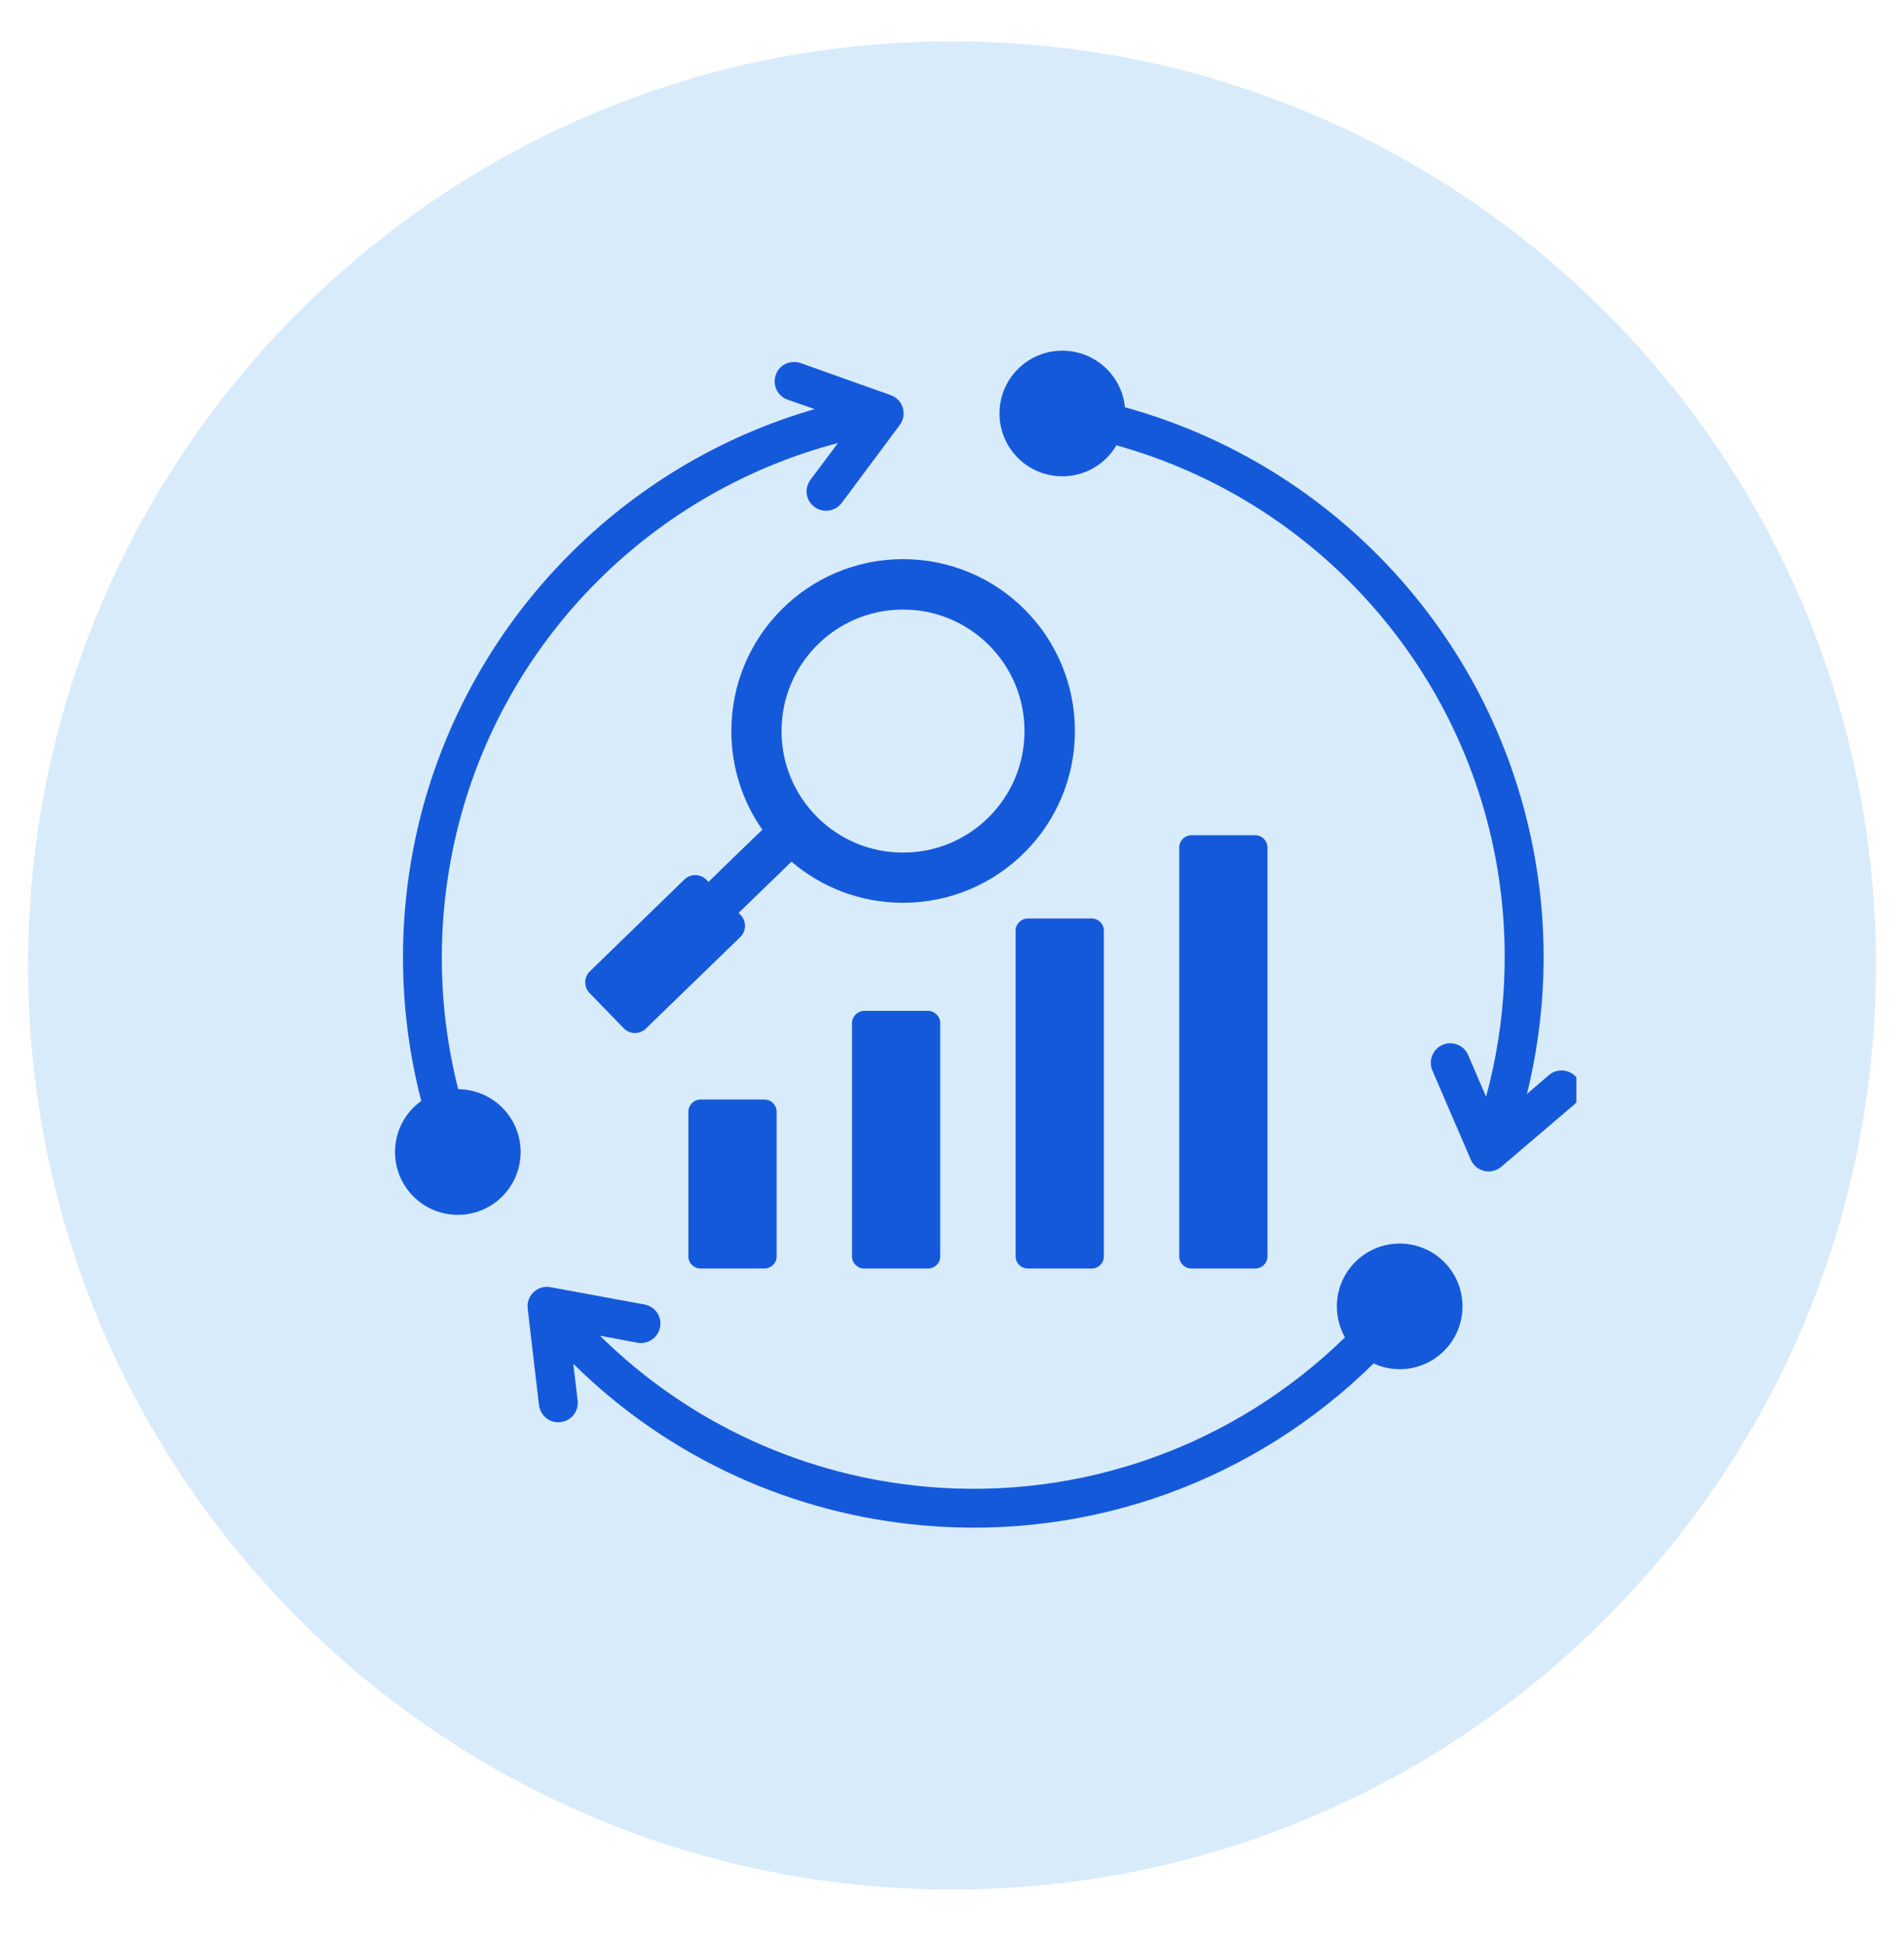 <svg xmlns="http://www.w3.org/2000/svg" xmlns:xlink="http://www.w3.org/1999/xlink" width="48" zoomAndPan="magnify" viewBox="0 0 36 36.75" height="49" preserveAspectRatio="xMidYMid meet" version="1.0"><defs><clipPath id="f6c8b77b5d"><path d="M 0.531 0.781 L 35.469 0.781 L 35.469 35.719 L 0.531 35.719 Z M 0.531 0.781 " clip-rule="nonzero"/></clipPath><clipPath id="fdcc22027a"><path d="M 18 0.781 C 8.352 0.781 0.531 8.602 0.531 18.25 C 0.531 27.898 8.352 35.719 18 35.719 C 27.648 35.719 35.469 27.898 35.469 18.25 C 35.469 8.602 27.648 0.781 18 0.781 Z M 18 0.781 " clip-rule="nonzero"/></clipPath><clipPath id="268937dbd9"><path d="M 7.457 6.629 L 29.805 6.629 L 29.805 28.977 L 7.457 28.977 Z M 7.457 6.629 " clip-rule="nonzero"/></clipPath></defs><g clip-path="url(#f6c8b77b5d)"><g clip-path="url(#fdcc22027a)"><path fill="#d8ebfa" d="M 0.531 0.781 L 35.469 0.781 L 35.469 35.719 L 0.531 35.719 Z M 0.531 0.781 " fill-opacity="1" fill-rule="nonzero"/></g></g><g clip-path="url(#268937dbd9)"><path fill="#1559db" d="M 26.465 23.508 C 27.121 23.508 27.652 24.039 27.652 24.695 C 27.652 25.352 27.121 25.883 26.465 25.883 C 26.289 25.883 26.121 25.844 25.973 25.773 C 23.715 27.996 20.621 29.117 17.457 28.836 C 15.027 28.625 12.672 27.59 10.84 25.781 L 10.922 26.477 C 10.945 26.68 10.801 26.859 10.602 26.883 C 10.398 26.91 10.219 26.766 10.191 26.562 L 9.977 24.734 C 9.949 24.492 10.164 24.289 10.406 24.332 L 12.188 24.66 C 12.387 24.699 12.52 24.887 12.48 25.086 C 12.445 25.285 12.254 25.418 12.055 25.383 L 11.344 25.25 C 13.055 26.938 15.254 27.906 17.523 28.105 C 20.457 28.363 23.328 27.332 25.43 25.281 C 25.332 25.105 25.277 24.906 25.277 24.695 C 25.277 24.039 25.809 23.508 26.465 23.508 Z M 17.074 10.57 C 15.281 10.57 13.828 12.023 13.828 13.82 C 13.828 14.512 14.043 15.156 14.414 15.684 C 14.074 16.012 13.734 16.34 13.395 16.672 L 13.359 16.633 C 13.246 16.516 13.059 16.512 12.941 16.625 L 11.156 18.359 C 11.039 18.469 11.035 18.66 11.148 18.773 L 11.793 19.438 C 11.906 19.555 12.094 19.559 12.211 19.445 L 13.996 17.715 C 14.113 17.602 14.117 17.414 14.004 17.297 L 13.965 17.258 L 14.965 16.289 C 15.531 16.773 16.27 17.066 17.074 17.066 C 18.867 17.066 20.324 15.613 20.324 13.82 C 20.324 12.023 18.871 10.57 17.074 10.57 Z M 17.074 11.523 C 18.344 11.523 19.371 12.551 19.371 13.82 C 19.371 15.09 18.344 16.117 17.074 16.117 C 15.805 16.117 14.777 15.09 14.777 13.82 C 14.777 12.551 15.805 11.523 17.074 11.523 Z M 13.246 20.785 C 13.121 20.785 13.016 20.887 13.016 21.016 L 13.016 23.754 C 13.016 23.879 13.121 23.98 13.246 23.98 L 14.453 23.98 C 14.578 23.98 14.684 23.879 14.684 23.754 L 14.684 21.016 C 14.684 20.887 14.578 20.785 14.453 20.785 Z M 22.527 15.789 C 22.402 15.789 22.297 15.891 22.297 16.02 L 22.297 23.754 C 22.297 23.879 22.402 23.98 22.527 23.98 L 23.734 23.98 C 23.859 23.98 23.965 23.879 23.965 23.754 L 23.965 16.02 C 23.965 15.891 23.859 15.789 23.734 15.789 Z M 20.641 17.363 L 19.434 17.363 C 19.309 17.363 19.203 17.465 19.203 17.59 L 19.203 23.754 C 19.203 23.879 19.309 23.98 19.434 23.98 L 20.641 23.98 C 20.766 23.98 20.871 23.879 20.871 23.754 L 20.871 17.59 C 20.871 17.465 20.766 17.363 20.641 17.363 Z M 17.547 19.109 C 17.145 19.109 16.742 19.109 16.34 19.109 C 16.215 19.109 16.109 19.215 16.109 19.34 C 16.109 20.902 16.109 22.188 16.109 23.754 C 16.109 23.879 16.215 23.98 16.34 23.98 C 16.742 23.98 17.145 23.98 17.547 23.98 C 17.672 23.98 17.777 23.879 17.777 23.754 C 17.777 22.188 17.777 20.902 17.777 19.34 C 17.777 19.215 17.672 19.109 17.547 19.109 Z M 7.965 20.812 C 7.492 18.988 7.508 17.078 7.992 15.277 C 8.977 11.641 11.805 8.773 15.402 7.734 L 14.891 7.555 C 14.699 7.488 14.602 7.277 14.668 7.086 C 14.734 6.895 14.945 6.797 15.137 6.863 L 16.84 7.469 C 17.074 7.551 17.16 7.836 17.012 8.035 L 15.914 9.508 C 15.793 9.672 15.562 9.703 15.398 9.582 C 15.234 9.461 15.203 9.23 15.324 9.07 L 15.844 8.375 C 12.383 9.285 9.641 11.988 8.703 15.465 C 8.254 17.133 8.234 18.902 8.664 20.59 C 9.316 20.594 9.844 21.125 9.844 21.777 C 9.844 22.434 9.312 22.965 8.656 22.965 C 8 22.965 7.469 22.434 7.469 21.777 C 7.469 21.379 7.664 21.027 7.965 20.812 Z M 29.285 20.324 C 29.441 20.191 29.672 20.211 29.805 20.363 C 29.934 20.52 29.918 20.75 29.762 20.883 L 28.387 22.055 C 28.195 22.219 27.906 22.148 27.809 21.922 L 27.082 20.234 C 27.004 20.047 27.09 19.832 27.277 19.75 C 27.461 19.672 27.68 19.758 27.758 19.941 L 28.098 20.734 C 28.484 19.312 28.555 17.812 28.301 16.352 C 27.633 12.539 24.824 9.453 21.109 8.418 C 20.902 8.77 20.523 9.004 20.086 9.004 C 19.43 9.004 18.898 8.473 18.898 7.816 C 18.898 7.16 19.43 6.629 20.086 6.629 C 20.703 6.629 21.211 7.098 21.27 7.699 C 25.27 8.801 28.305 12.121 29.023 16.227 C 29.285 17.707 29.23 19.227 28.871 20.68 Z M 29.285 20.324 " fill-opacity="1" fill-rule="evenodd"/></g></svg>